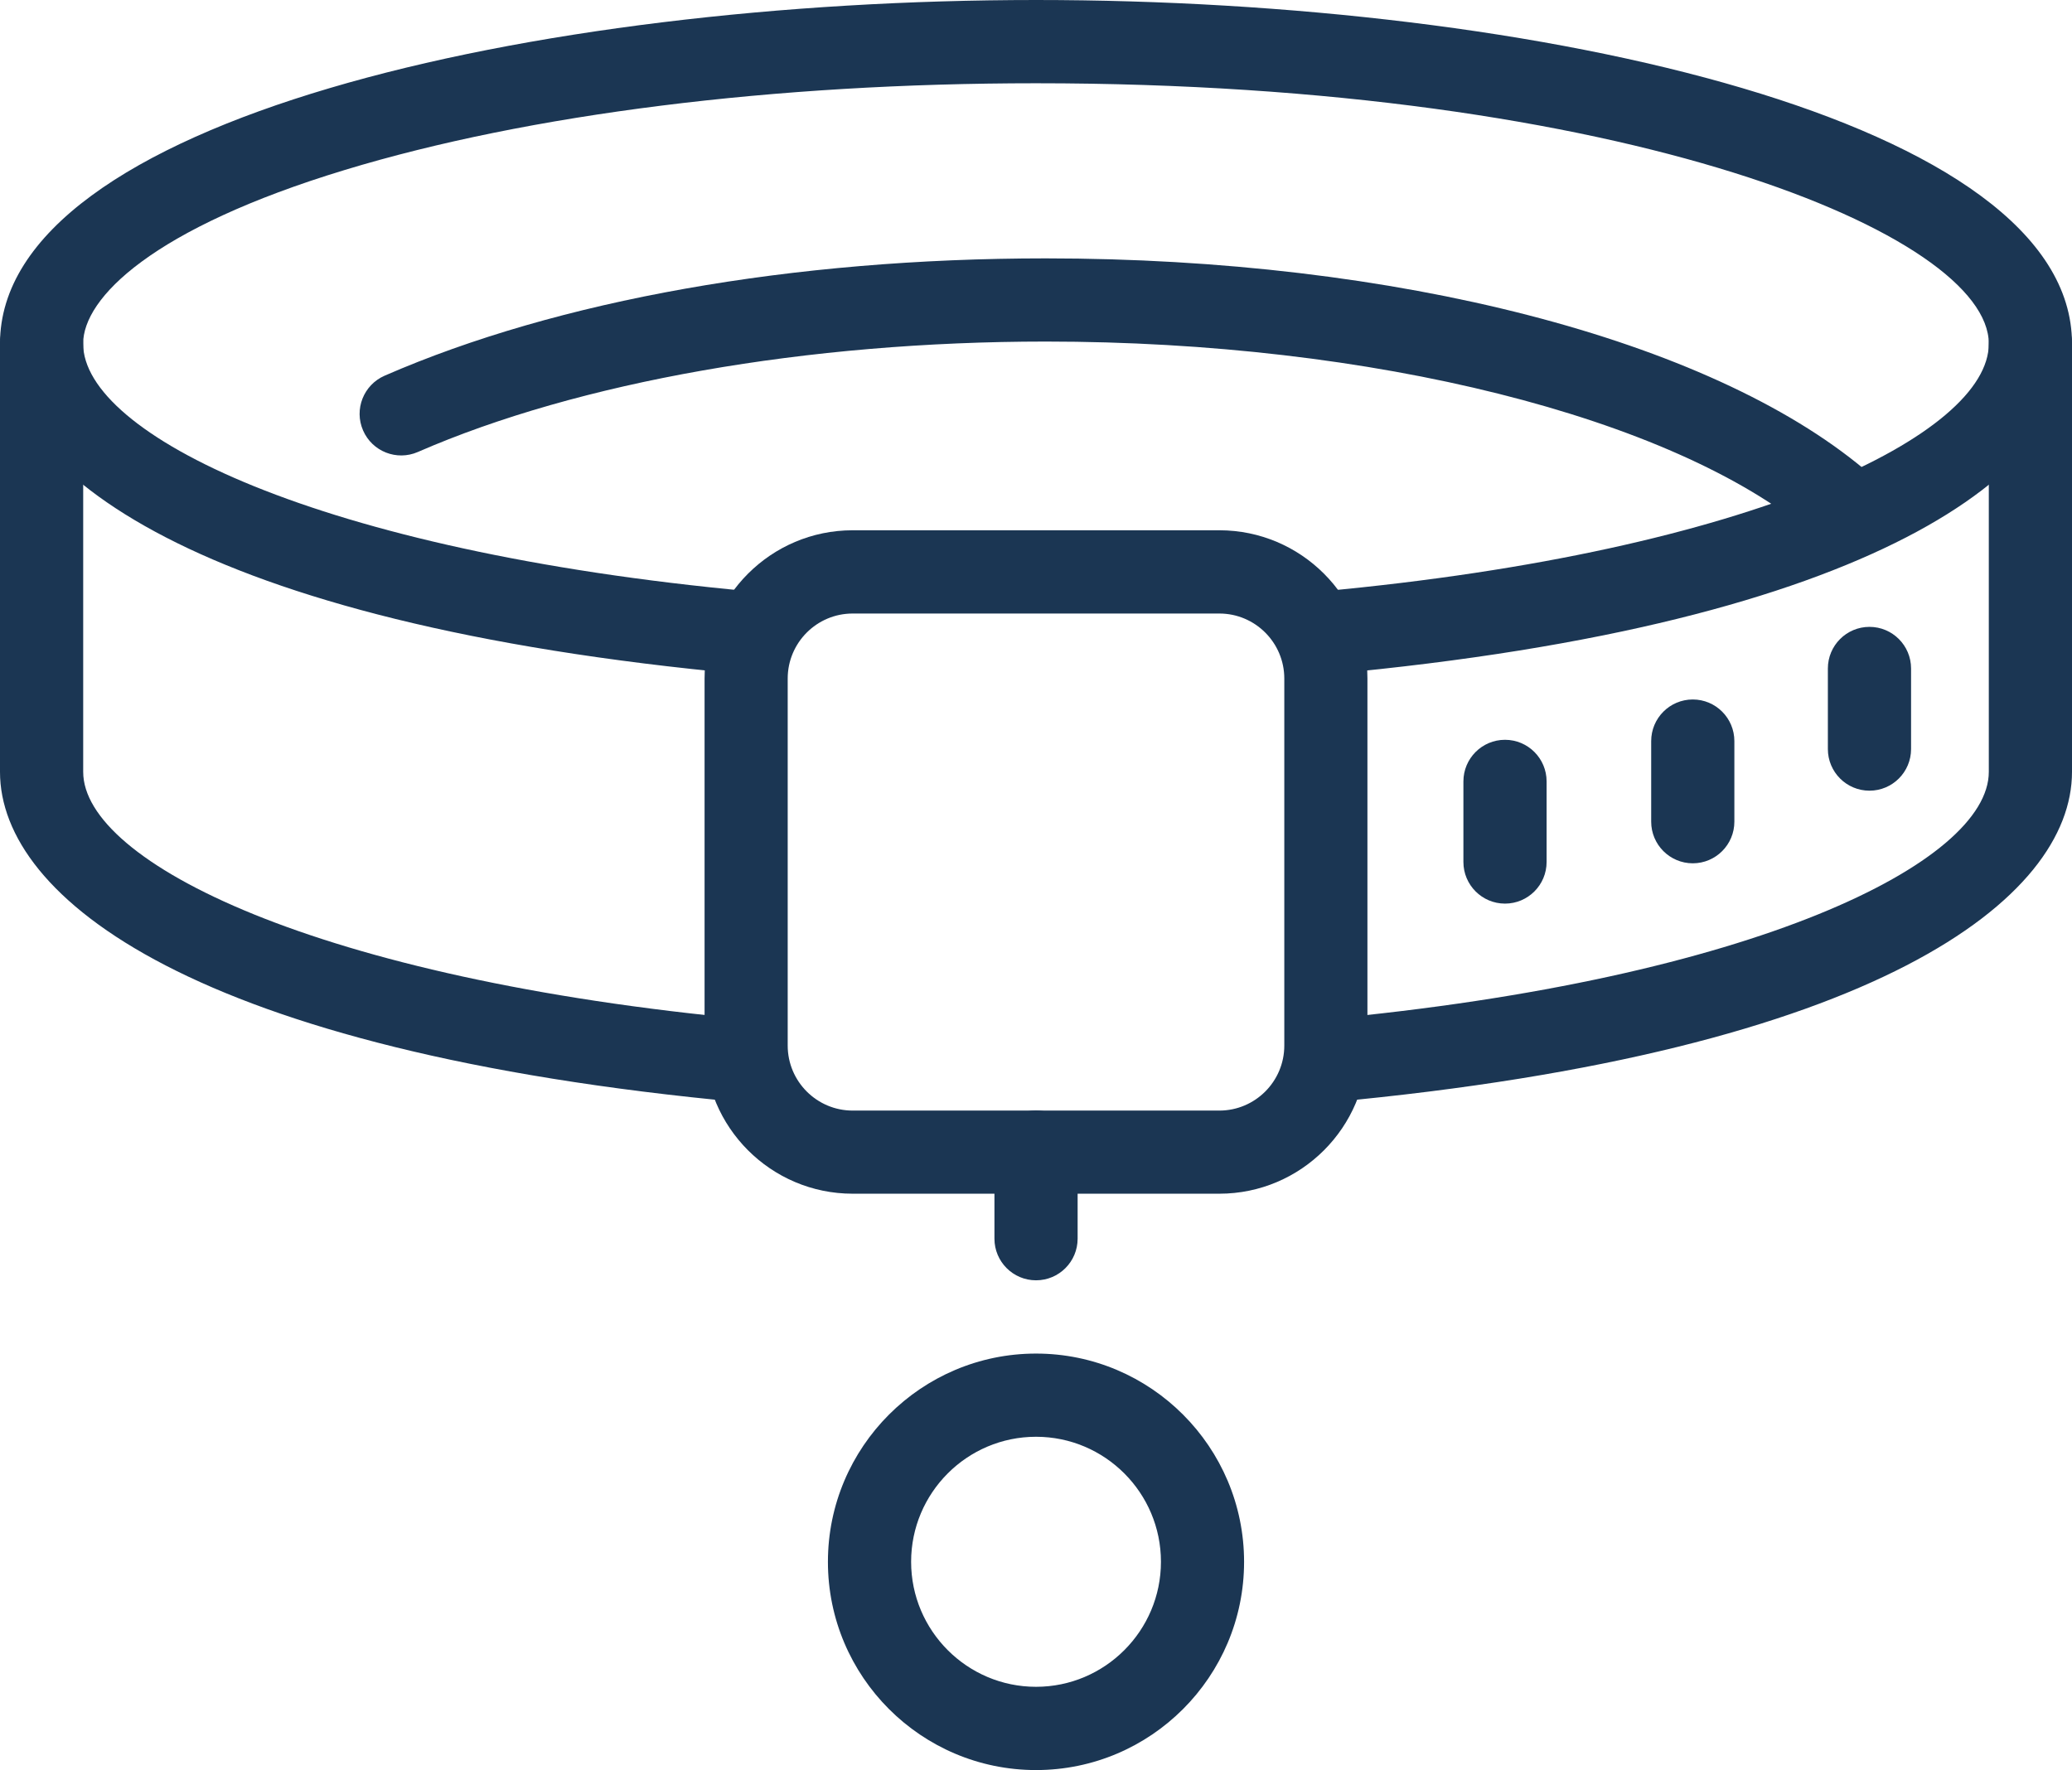 <svg width="158" height="135" viewBox="0 0 158 135" fill="none" xmlns="http://www.w3.org/2000/svg">
<g clip-path="url(#clip0_41_452)">
<path d="M101.101 51.43C99.48 51.43 98.099 50.193 97.949 48.55C97.789 46.803 99.07 45.26 100.811 45.1C133.835 42.045 151.656 33.092 151.656 26.216C151.656 17.918 124.015 6.35 78.998 6.35C59.045 6.35 40.329 8.699 26.301 12.96C11.582 17.427 6.339 22.735 6.339 26.211C6.339 33.087 24.16 42.04 57.189 45.095C58.93 45.255 60.216 46.803 60.051 48.545C59.891 50.288 58.335 51.6 56.604 51.41C14.869 47.559 0 35.866 0 26.211C0 9.184 40.705 0 79.002 0C117.301 0 158 9.184 158 26.211C158 35.866 143.131 47.559 101.396 51.415C101.296 51.425 101.196 51.43 101.101 51.43Z" fill="#1B3653"/>
<path d="M101.171 84.081C99.55 84.081 98.169 82.849 98.019 81.201C97.854 79.458 99.14 77.911 100.881 77.751C133.86 74.691 151.656 65.742 151.656 58.871V26.211C151.656 24.458 153.077 23.036 154.828 23.036C156.579 23.036 158 24.458 158 26.211V58.871C158 68.516 143.151 80.2 101.466 84.066C101.366 84.076 101.266 84.081 101.171 84.081Z" fill="#1B3653"/>
<path d="M56.814 84.081C56.719 84.081 56.619 84.081 56.519 84.066C14.849 80.2 0 68.511 0 58.871V26.211C0 24.458 1.421 23.036 3.172 23.036C4.923 23.036 6.344 24.458 6.344 26.211V58.871C6.344 65.737 24.134 74.686 57.109 77.751C58.855 77.911 60.136 79.458 59.971 81.201C59.821 82.849 58.435 84.081 56.819 84.081H56.814Z" fill="#1B3653"/>
<path d="M140.139 41.409C139.419 41.409 138.698 41.169 138.108 40.668C127.507 31.789 104.593 26.05 79.738 26.05C61.577 26.05 44.127 29.12 31.859 34.474C30.253 35.17 28.387 34.438 27.687 32.831C26.986 31.224 27.722 29.356 29.328 28.654C42.556 22.881 60.456 19.706 79.738 19.706C106.399 19.706 130.323 25.875 142.18 35.806C143.521 36.932 143.701 38.931 142.576 40.273C141.95 41.024 141.05 41.409 140.144 41.409H140.139Z" fill="#1B3653"/>
<path d="M142.556 60.304C140.805 60.304 139.384 58.882 139.384 57.129V50.984C139.384 49.232 140.805 47.81 142.556 47.81C144.307 47.81 145.728 49.232 145.728 50.984V57.129C145.728 58.882 144.307 60.304 142.556 60.304Z" fill="#1B3653"/>
<path d="M129.083 65.843C127.332 65.843 125.911 64.42 125.911 62.668V56.523C125.911 54.77 127.332 53.348 129.083 53.348C130.834 53.348 132.254 54.77 132.254 56.523V62.668C132.254 64.42 130.834 65.843 129.083 65.843Z" fill="#1B3653"/>
<path d="M114.764 68.917C113.013 68.917 111.592 67.495 111.592 65.742V59.598C111.592 57.845 113.013 56.423 114.764 56.423C116.515 56.423 117.936 57.845 117.936 59.598V65.742C117.936 67.495 116.515 68.917 114.764 68.917Z" fill="#1B3653"/>
<path d="M79.003 135C70.252 135 63.133 127.879 63.133 119.12C63.133 110.361 70.252 103.235 79.003 103.235C87.753 103.235 94.867 110.361 94.867 119.12C94.867 127.879 87.753 135 79.003 135ZM79.003 109.58C73.749 109.58 69.477 113.857 69.477 119.115C69.477 124.373 73.749 128.65 79.003 128.65C84.256 128.65 88.528 124.373 88.528 119.115C88.528 113.857 84.256 109.58 79.003 109.58Z" fill="#1B3653"/>
<path d="M92.981 91.042H65.019C58.79 91.042 53.727 85.974 53.727 79.739V51.745C53.727 45.511 58.79 40.443 65.019 40.443H92.981C99.21 40.443 104.273 45.511 104.273 51.745V79.739C104.273 85.974 99.205 91.042 92.981 91.042ZM65.019 46.793C62.287 46.793 60.066 49.016 60.066 51.751V79.744C60.066 82.478 62.287 84.702 65.019 84.702H92.981C95.713 84.702 97.934 82.478 97.934 79.744V51.751C97.934 49.016 95.713 46.793 92.981 46.793H65.019Z" fill="#1B3653"/>
<path d="M79.002 97.647C77.251 97.647 75.831 96.225 75.831 94.472V87.867C75.831 86.114 77.251 84.692 79.002 84.692C80.754 84.692 82.174 86.114 82.174 87.867V94.472C82.174 96.225 80.754 97.647 79.002 97.647Z" fill="#1B3653"/>
</g>
<defs>
<clipPath id="clip0_41_452">
<rect width="158" height="135" fill="white"/>
</clipPath>
</defs>
</svg>

